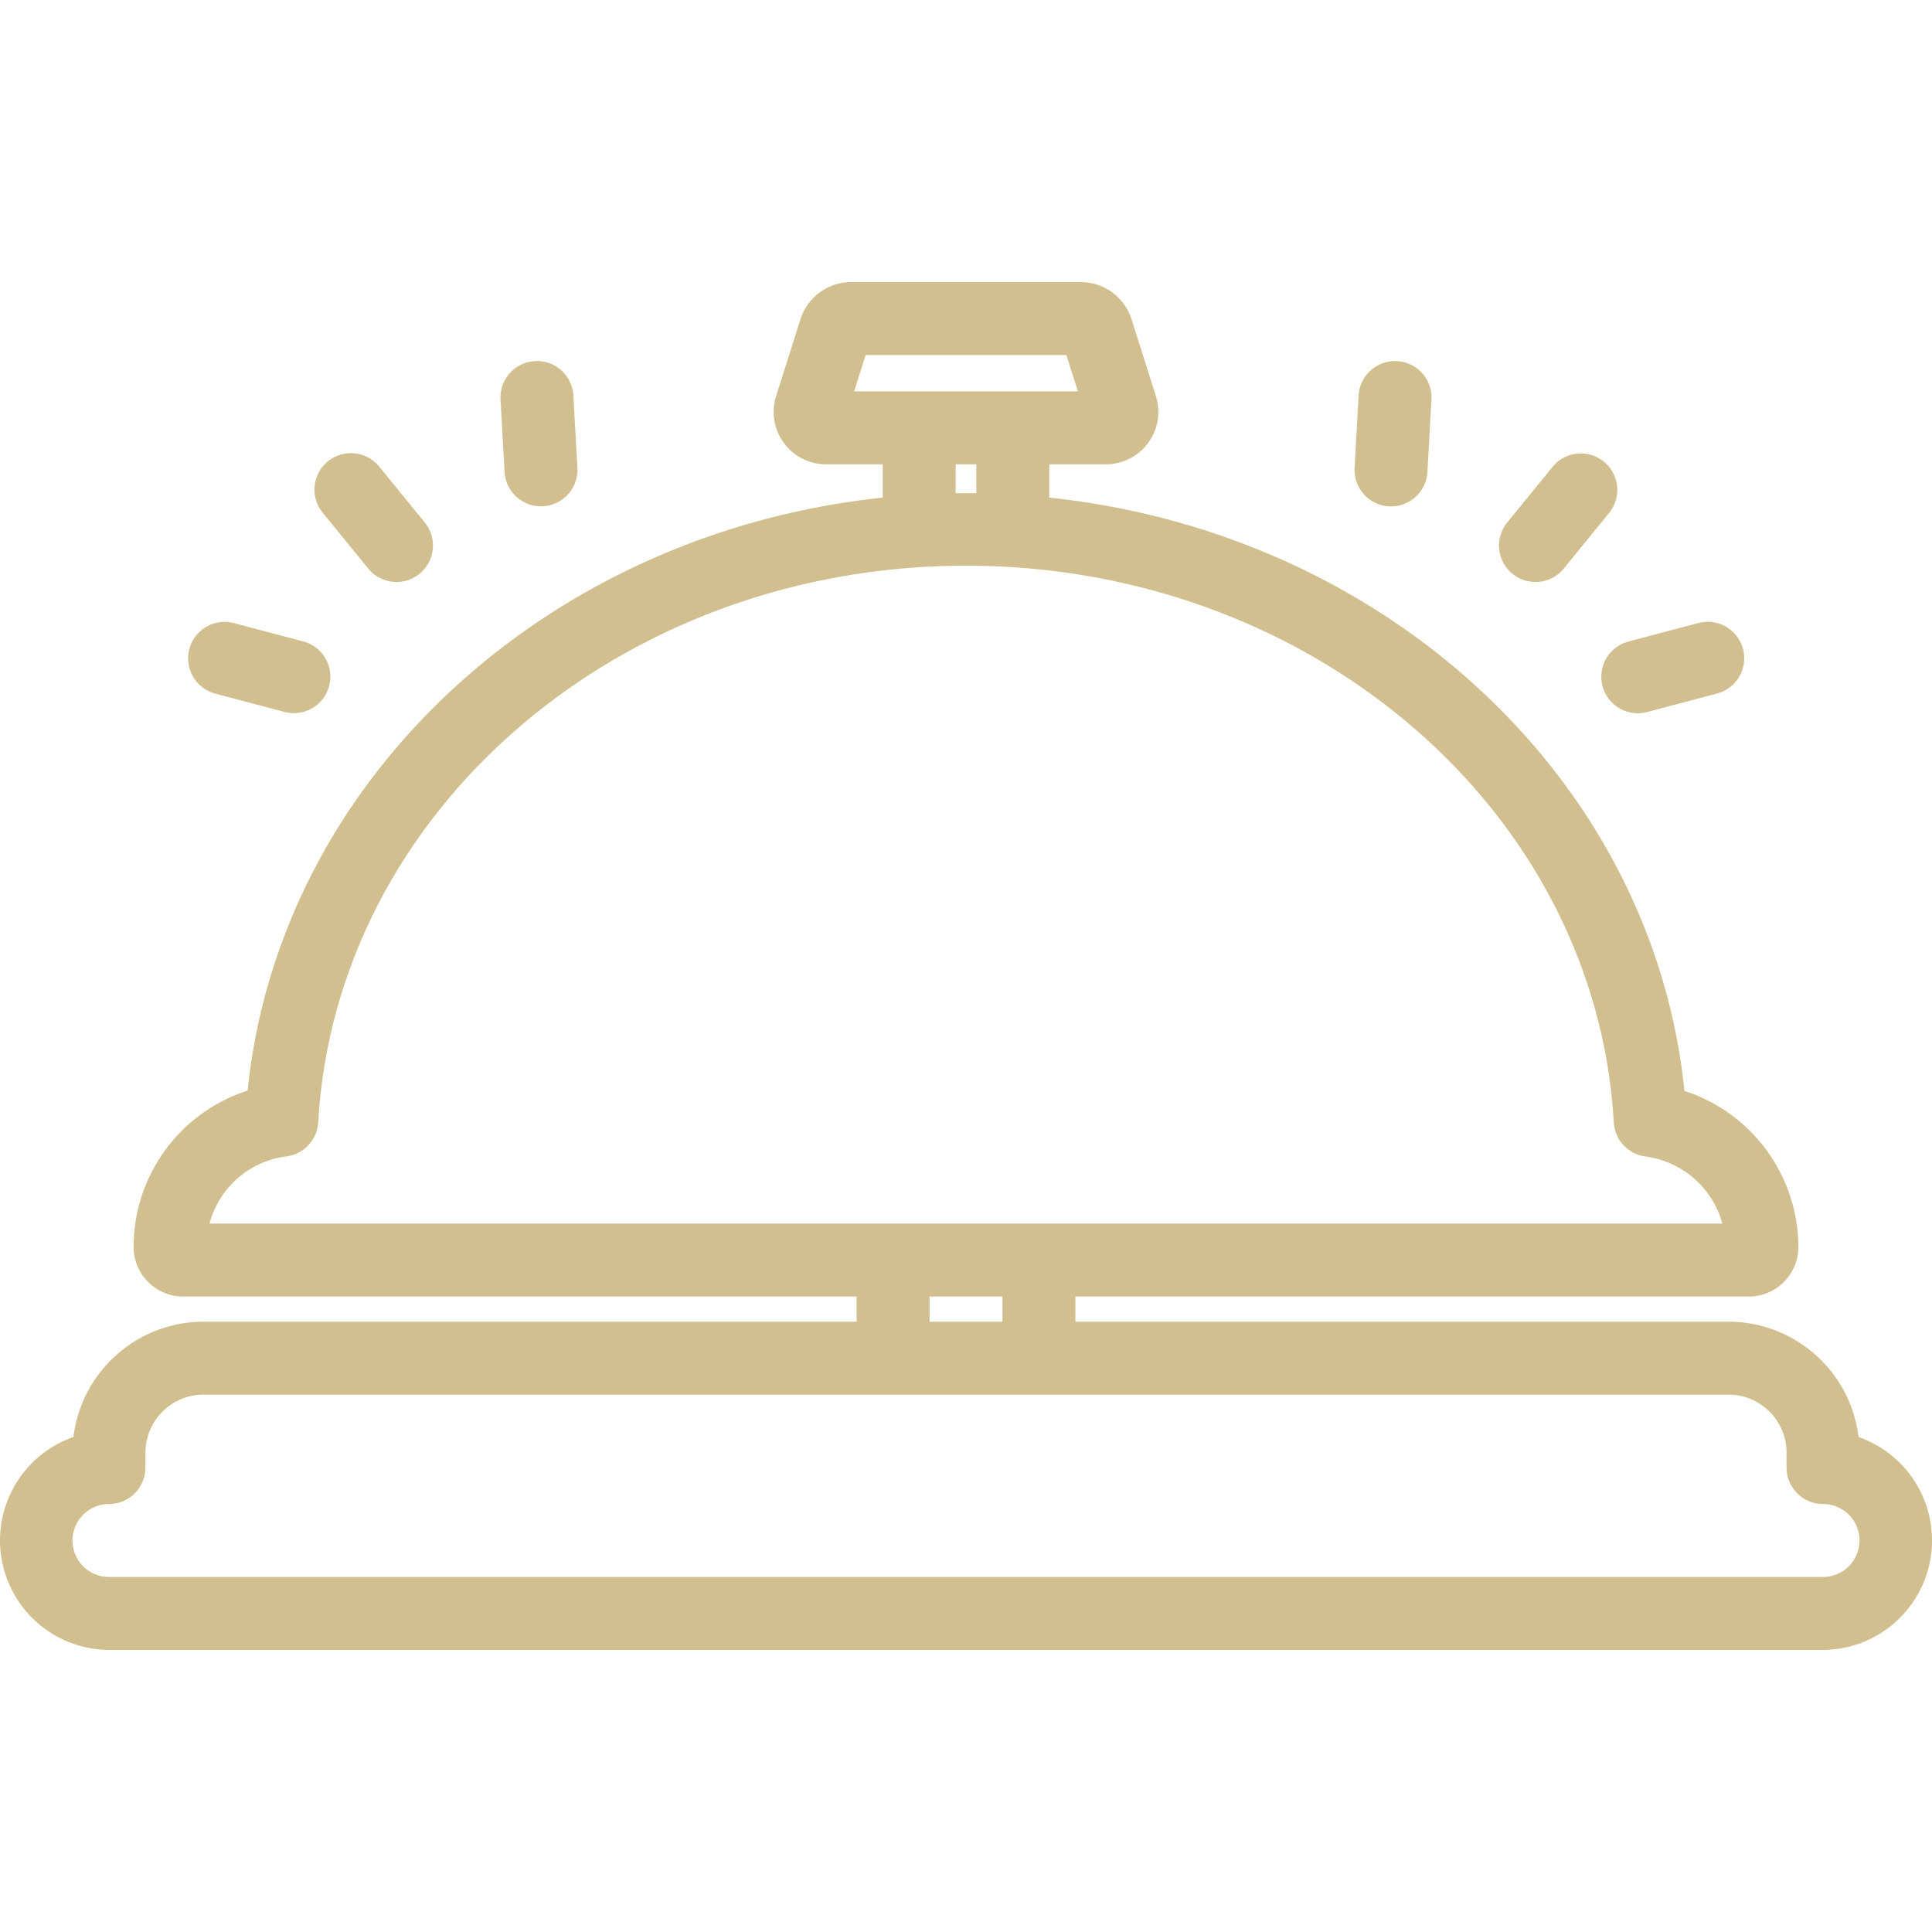 <svg xmlns="http://www.w3.org/2000/svg" xmlns:xlink="http://www.w3.org/1999/xlink" width="512" height="512" x="0" y="0" viewBox="0 0 423.806 423.806" style="enable-background:new 0 0 512 512" xml:space="preserve" class=""><g><path d="M407.696 315.228c-1.763-14.43-14.006-25.282-28.543-25.301h-143.25v-5.512h147.703c6.014-.006 10.888-4.88 10.895-10.894a36.168 36.168 0 0 0-25-34.227c-7.014-68.46-65.698-122.376-139.328-130.137v-7.312h12.164c6.349.142 11.612-4.89 11.754-11.24a11.497 11.497 0 0 0-.476-3.541l-5.426-17.117a11.696 11.696 0 0 0-11.281-8.066H186.9a11.69 11.69 0 0 0-11.277 8.062l-5.426 17.113c-1.825 6.077 1.623 12.482 7.7 14.307 1.158.348 2.365.51 3.574.482h12.164v7.312c-73.602 7.761-132.278 61.649-139.32 130.075-14.891 4.795-24.992 18.645-25.008 34.289.006 6.014 4.88 10.889 10.894 10.895h147.703v5.512H44.653c-14.537.019-26.78 10.871-28.543 25.301C3.585 319.602-3.024 333.3 1.349 345.825a24.022 24.022 0 0 0 22.554 16.103h376c13.265-.064 23.967-10.87 23.903-24.136a24.021 24.021 0 0 0-16.11-22.564zM189.887 77.88h44.032l2.523 7.965h-49.078l2.523-7.965zm19.746 23.965h4.539v6.349c-.763-.01-3.776-.01-4.539 0v-6.349zM62.801 253.673a8 8 0 0 0 7-7.477c3.945-68.469 66.363-122.102 142.102-122.102 75.75 0 138.172 53.644 142.102 122.125a8 8 0 0 0 6.941 7.473 20.242 20.242 0 0 1 16.879 14.723H45.965a20.01 20.01 0 0 1 16.836-14.742zm141.102 30.743h16v5.512h-16v-5.512zm196 61.512h-376a8 8 0 0 1 0-16 8 8 0 0 0 8-8v-3.25c.007-7.039 5.711-12.743 12.75-12.75h334.5c7.038.007 12.742 5.711 12.75 12.749v3.25c0 4.418 3.582 8 8 8a8 8 0 0 1 0 16.001zM330.543 114.716l10.113-12.402a8 8 0 0 1 12.399 10.109l-10.113 12.402a8 8 0 0 1-12.399-10.109zM297.145 102.642l.891-15.977a8.001 8.001 0 0 1 15.976.891l-.891 15.977a8 8 0 0 1-15.976-.891zM357.161 140.74l15.469-4.09a8 8 0 0 1 4.086 15.469l-15.469 4.09a8 8 0 0 1-4.086-15.469zM80.864 124.826l-10.113-12.402a7.999 7.999 0 0 1 12.399-10.109l10.113 12.402a8 8 0 0 1-12.399 10.109zM110.684 103.533l-.891-15.977a8 8 0 0 1 7.639-8.348 8 8 0 0 1 8.338 7.457l.891 15.977a8 8 0 0 1-7.569 8.41 8 8 0 0 1-8.408-7.519zM62.559 156.208l-15.469-4.09a8.001 8.001 0 0 1 4.086-15.469l15.469 4.09a8.001 8.001 0 0 1-4.086 15.469z" fill="#d1bf8f" opacity="1" data-original="#000000" class=""></path></g></svg>